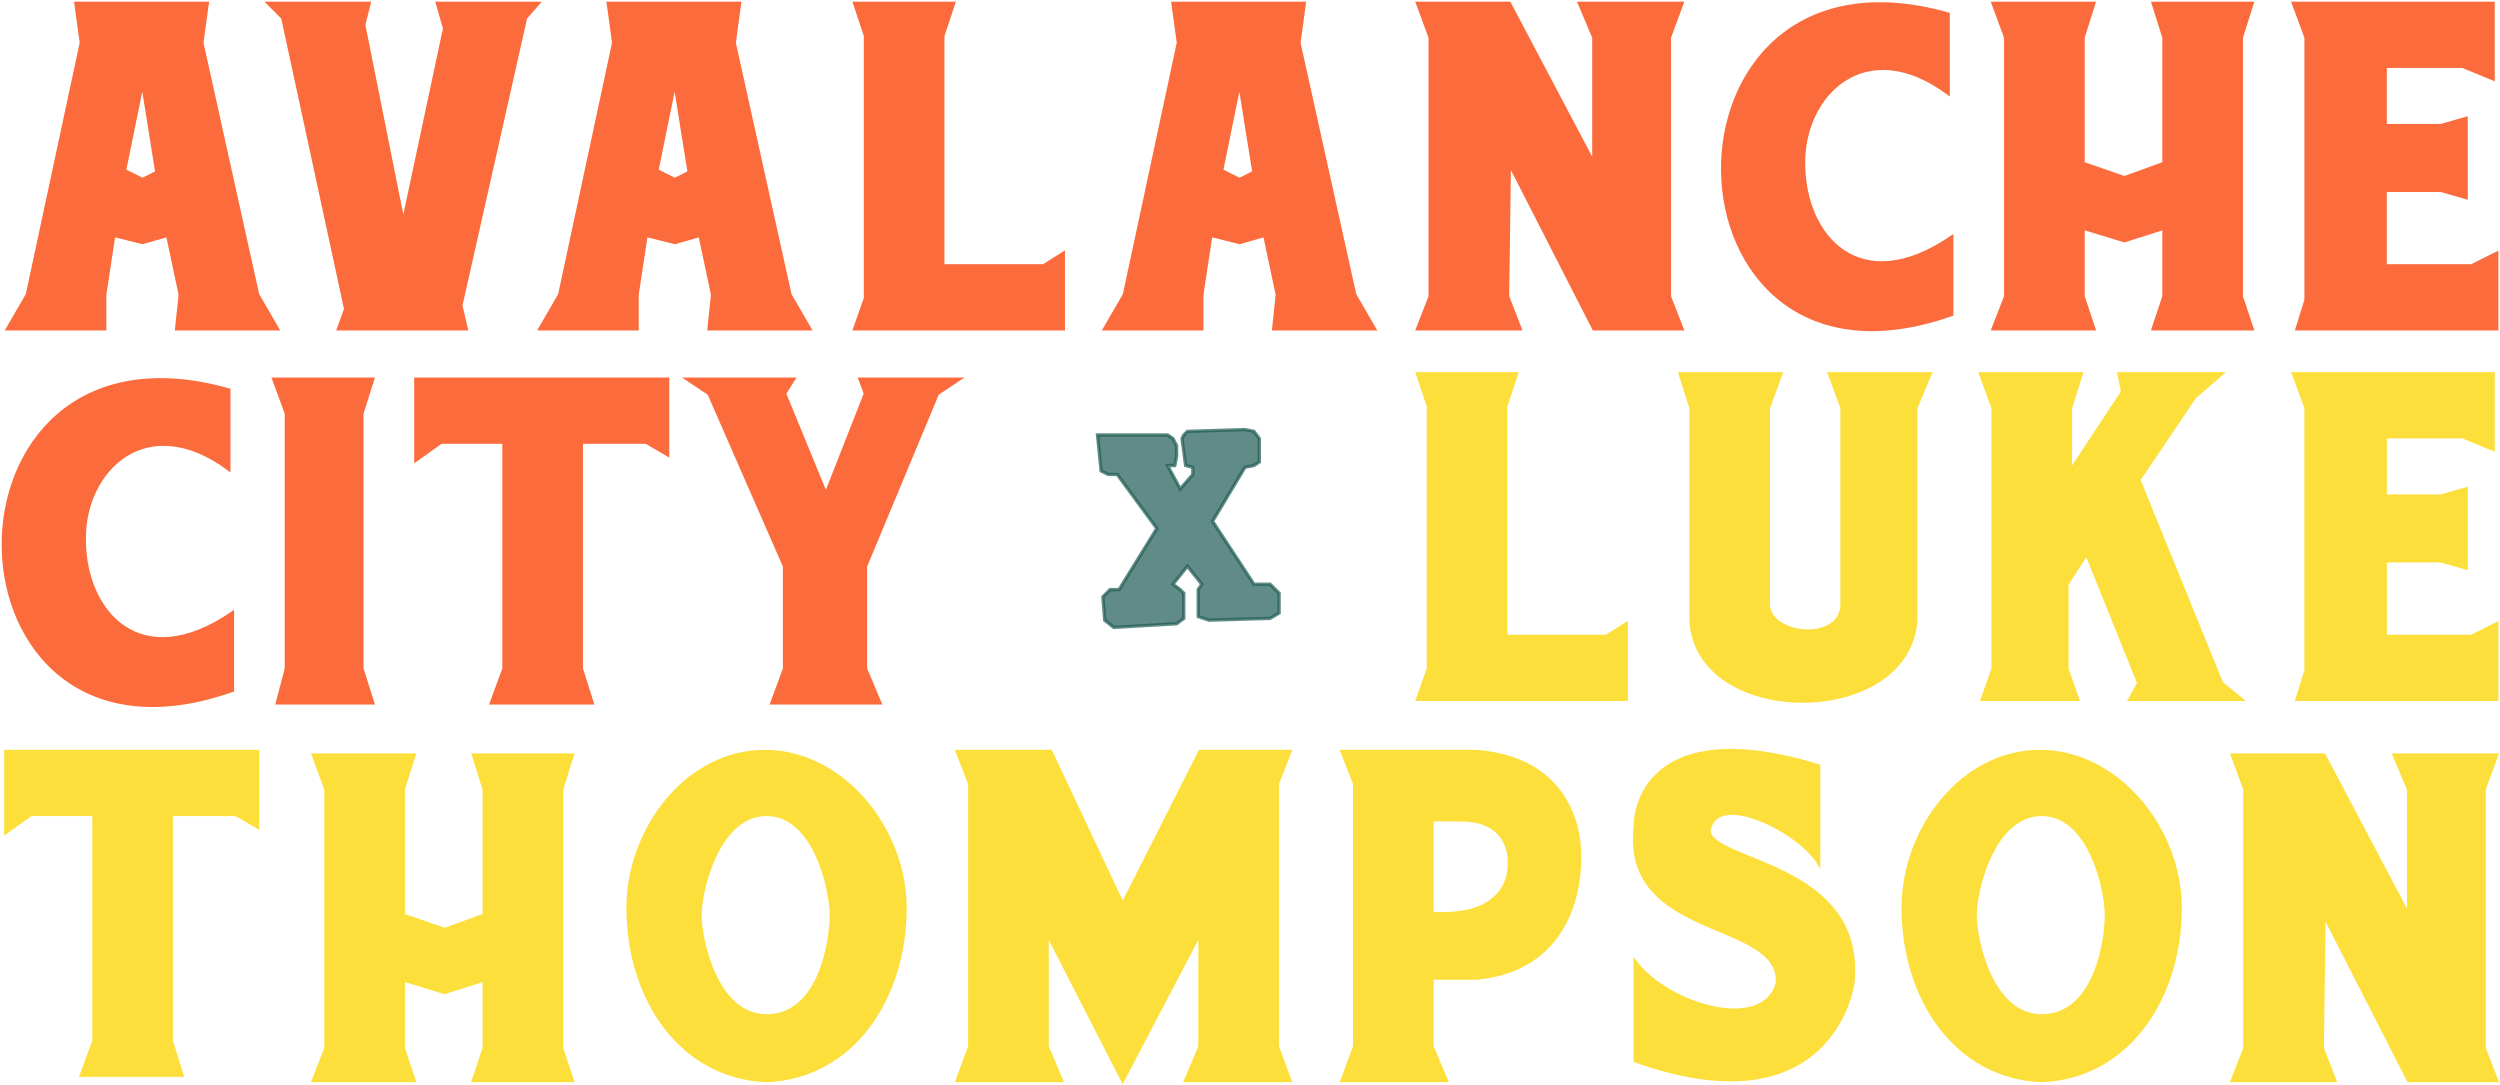 <svg width="756" height="328" viewBox="0 0 756 328" fill="none" xmlns="http://www.w3.org/2000/svg">
<path d="M431.947 202.228V122.825L428.683 113.035H458.596L455.333 122.825V192.439H485.789L491.771 188.632V211.474H428.683L431.947 202.228Z" fill="#FCDF3B"/>
<path d="M511.35 123.369V187.544C512.982 220.176 577.157 220.176 579.333 187.544V123.369L583.684 113.035H553.227L557.034 123.369V182.649C557.034 194.614 534.736 192.439 534.736 182.649V123.369L538.543 113.035H508.087L511.35 123.369Z" fill="#FCDF3B"/>
<path d="M602.719 123.369V202.228L599.456 211.474H628.28L625.017 202.228V176.667L630.999 167.421L646.771 206.579L644.052 211.474H677.771L671.789 206.579L646.771 145.123L663.631 120.106L671.789 113.035H640.789L641.877 118.474L626.105 142.404V123.369L629.368 113.035H598.912L602.719 123.369Z" fill="#FCDF3B"/>
<path d="M753.912 113.035V135.877L744.666 132.07H721.28V150.018H738.14L745.754 147.842V171.772L738.14 169.597H721.28V192.439H747.385L754.999 188.632V211.474H694.631L697.35 202.772V123.368L693.543 113.035H753.912Z" fill="#FCDF3B"/>
<path d="M678.859 238.667V316.982L675.052 326.772H706.052L702.245 316.982L702.789 276.737L728.35 326.772H754.999L751.192 316.982V238.667L754.999 228.333H723.999L728.35 238.667V276.737L702.789 228.333H675.052L678.859 238.667Z" fill="#FCDF3B"/>
<path fill-rule="evenodd" clip-rule="evenodd" d="M616.859 227.246C593.414 227.246 575.526 250.632 575.526 274.561C575.526 301.754 591.298 325.684 617.403 326.772C643.508 325.684 659.28 301.754 659.28 274.561C659.28 250.632 640.304 227.246 616.859 227.246ZM597.28 276.737C597.28 269.123 602.719 246.281 617.403 246.281C632.087 246.281 636.982 269.123 636.982 276.737C636.982 284.351 633.719 307.193 617.403 307.193C602.175 307.193 597.28 284.351 597.28 276.737Z" fill="#FCDF3B"/>
<path d="M549.964 231.597C503.736 217.456 494.49 239.211 494.49 250.088C490.683 284.351 539.087 277.825 537.455 297.403C533.104 312.632 504.28 303.93 494.49 290.877V320.789C554.315 342 560.298 297.403 560.298 297.403C564.105 260.965 517.332 260.965 516.789 251.175C518.964 238.667 543.982 251.175 549.964 260.965V231.597Z" fill="#FCDF3B"/>
<path fill-rule="evenodd" clip-rule="evenodd" d="M409.648 237.035V316.439L405.841 326.772H437.385L433.034 316.439V295.772H446.631C479.806 292.509 477.631 258.789 477.631 258.789C477.631 258.789 479.262 229.965 446.631 227.246H405.841L409.648 237.035ZM433.034 276.193V247.912H441.736C457.508 247.912 456.42 260.965 456.42 260.965C456.42 260.965 458.052 277.825 433.034 276.193Z" fill="#FCDF3B"/>
<path d="M293.262 237.035V316.439L289.455 326.772H320.999L316.648 316.439V282.175L339.491 326.772L362.876 282.175V316.439L358.526 326.772H390.069L386.262 316.439V237.035L390.069 227.246H362.876L339.491 273.474L317.736 227.246H289.455L293.262 237.035Z" fill="#FCDF3B"/>
<path fill-rule="evenodd" clip-rule="evenodd" d="M231.263 227.246C207.818 227.246 189.929 250.632 189.929 274.561C189.929 301.754 205.701 325.684 231.807 326.772C257.912 325.684 273.684 301.754 273.684 274.561C273.684 250.632 254.708 227.246 231.263 227.246ZM211.684 276.737C211.684 269.123 217.122 246.281 231.807 246.281C246.491 246.281 251.386 269.123 251.386 276.737C251.386 284.351 248.122 307.193 231.807 307.193C216.579 307.193 211.684 284.351 211.684 276.737Z" fill="#FCDF3B"/>
<path d="M98.561 238.667V316.982L94.754 326.772H125.21L121.947 316.982V296.316L134.456 300.123L146.421 296.316V316.982L143.158 326.772H173.07L169.807 316.982V238.667L173.07 228.333H143.158L146.421 238.667V276.737L134.456 281.088L121.947 276.737V238.667L125.21 228.333H94.754L98.561 238.667Z" fill="#FCDF3B"/>
<path d="M1.754 227.246H77.894V250.088L71.368 246.281H51.789V314.807L55.052 325.14H24.596L28.403 314.807V246.281H9.368L1.754 251.719V227.246Z" fill="#FCDF3B"/>
<path d="M431.947 202.228V122.825L428.683 113.035H458.596L455.333 122.825V192.439H485.789L491.771 188.632V211.474H428.683L431.947 202.228Z" stroke="#FCDF3B"/>
<path d="M511.35 123.369V187.544C512.982 220.176 577.157 220.176 579.333 187.544V123.369L583.684 113.035H553.227L557.034 123.369V182.649C557.034 194.614 534.736 192.439 534.736 182.649V123.369L538.543 113.035H508.087L511.35 123.369Z" stroke="#FCDF3B"/>
<path d="M602.719 123.369V202.228L599.456 211.474H628.28L625.017 202.228V176.667L630.999 167.421L646.771 206.579L644.052 211.474H677.771L671.789 206.579L646.771 145.123L663.631 120.106L671.789 113.035H640.789L641.877 118.474L626.105 142.404V123.369L629.368 113.035H598.912L602.719 123.369Z" stroke="#FCDF3B"/>
<path d="M753.912 113.035V135.877L744.666 132.07H721.28V150.018H738.14L745.754 147.842V171.772L738.14 169.597H721.28V192.439H747.385L754.999 188.632V211.474H694.631L697.35 202.772V123.368L693.543 113.035H753.912Z" stroke="#FCDF3B"/>
<path d="M678.859 238.667V316.982L675.052 326.772H706.052L702.245 316.982L702.789 276.737L728.35 326.772H754.999L751.192 316.982V238.667L754.999 228.333H723.999L728.35 238.667V276.737L702.789 228.333H675.052L678.859 238.667Z" stroke="#FCDF3B"/>
<path fill-rule="evenodd" clip-rule="evenodd" d="M616.859 227.246C593.414 227.246 575.526 250.632 575.526 274.561C575.526 301.754 591.298 325.684 617.403 326.772C643.508 325.684 659.28 301.754 659.28 274.561C659.28 250.632 640.304 227.246 616.859 227.246ZM597.28 276.737C597.28 269.123 602.719 246.281 617.403 246.281C632.087 246.281 636.982 269.123 636.982 276.737C636.982 284.351 633.719 307.193 617.403 307.193C602.175 307.193 597.28 284.351 597.28 276.737Z" stroke="#FCDF3B"/>
<path d="M549.964 231.597C503.736 217.456 494.49 239.211 494.49 250.088C490.683 284.351 539.087 277.825 537.455 297.403C533.104 312.632 504.28 303.93 494.49 290.877V320.789C554.315 342 560.298 297.403 560.298 297.403C564.105 260.965 517.332 260.965 516.789 251.175C518.964 238.667 543.982 251.175 549.964 260.965V231.597Z" stroke="#FCDF3B"/>
<path fill-rule="evenodd" clip-rule="evenodd" d="M409.648 237.035V316.439L405.841 326.772H437.385L433.034 316.439V295.772H446.631C479.806 292.509 477.631 258.789 477.631 258.789C477.631 258.789 479.262 229.965 446.631 227.246H405.841L409.648 237.035ZM433.034 276.193V247.912H441.736C457.508 247.912 456.42 260.965 456.42 260.965C456.42 260.965 458.052 277.825 433.034 276.193Z" stroke="#FCDF3B"/>
<path d="M293.262 237.035V316.439L289.455 326.772H320.999L316.648 316.439V282.175L339.491 326.772L362.876 282.175V316.439L358.526 326.772H390.069L386.262 316.439V237.035L390.069 227.246H362.876L339.491 273.474L317.736 227.246H289.455L293.262 237.035Z" stroke="#FCDF3B"/>
<path fill-rule="evenodd" clip-rule="evenodd" d="M231.263 227.246C207.818 227.246 189.929 250.632 189.929 274.561C189.929 301.754 205.701 325.684 231.807 326.772C257.912 325.684 273.684 301.754 273.684 274.561C273.684 250.632 254.708 227.246 231.263 227.246ZM211.684 276.737C211.684 269.123 217.122 246.281 231.807 246.281C246.491 246.281 251.386 269.123 251.386 276.737C251.386 284.351 248.122 307.193 231.807 307.193C216.579 307.193 211.684 284.351 211.684 276.737Z" stroke="#FCDF3B"/>
<path d="M98.561 238.667V316.982L94.754 326.772H125.21L121.947 316.982V296.316L134.456 300.123L146.421 296.316V316.982L143.158 326.772H173.07L169.807 316.982V238.667L173.07 228.333H143.158L146.421 238.667V276.737L134.456 281.088L121.947 276.737V238.667L125.21 228.333H94.754L98.561 238.667Z" stroke="#FCDF3B"/>
<path d="M1.754 227.246H77.894V250.088L71.368 246.281H51.789V314.807L55.052 325.14H24.596L28.403 314.807V246.281H9.368L1.754 251.719V227.246Z" stroke="#FCDF3B"/>
<path opacity="0.7" d="M376.473 141.316L366.684 157.631L379.193 176.666H384.087L386.807 179.386V185.368L384.087 187L365.596 187.544L362.333 186.456V178.298L363.421 176.666L359.07 171.228L354.719 176.666L356.894 178.298L357.982 179.386V187L355.807 188.631L336.772 189.719L334.052 187.544L333.509 180.473L335.684 178.298H338.403L349.824 159.807L337.859 143.491H335.14L332.965 142.403L331.877 131.526H353.087L354.719 132.614L355.807 134.789V138.052L355.263 140.772H353.087L356.894 147.842L360.701 143.491V141.316L358.526 140.772L357.438 132.614L357.982 131.526L359.07 130.438L376.473 129.895L379.193 130.438L380.824 132.614V136.965V139.684L379.193 140.772L376.473 141.316Z" fill="#1D5A53" stroke="#1D5A53"/>
<path fill-rule="evenodd" clip-rule="evenodd" d="M185.579 12.965L169.263 89.105L163.281 99.439H192.649V89.105L195.369 71.158L204.07 73.333L211.685 71.158L215.492 89.105L214.404 99.439H244.86L238.877 89.105L222.018 12.965L223.649 1H183.948L185.579 12.965ZM198.632 51.579L204.07 24.93L208.421 52.123L204.07 54.298L198.632 51.579Z" fill="#FC6B3B"/>
<path fill-rule="evenodd" clip-rule="evenodd" d="M356.351 12.965L340.035 89.105L334.053 99.439H363.421V89.105L366.14 71.158L374.842 73.333L382.456 71.158L386.263 89.105L385.175 99.439H415.631L409.649 89.105L392.789 12.965L394.421 1H354.719L356.351 12.965ZM369.403 51.579L374.842 24.93L379.193 52.123L374.842 54.298L369.403 51.579Z" fill="#FC6B3B"/>
<path fill-rule="evenodd" clip-rule="evenodd" d="M24.597 12.965L8.281 89.105L2.299 99.439H31.667V89.105L34.386 71.158L43.088 73.333L50.702 71.158L54.509 89.105L53.421 99.439H83.877L77.895 89.105L61.035 12.965L62.667 1H22.965L24.597 12.965ZM37.649 51.579L43.088 24.93L47.439 52.123L43.088 54.298L37.649 51.579Z" fill="#FC6B3B"/>
<path d="M81.158 1H111.614L109.983 7.526L121.948 67.351L134.456 8.614L132.281 1H162.737L158.93 5.351L139.351 92.368L140.983 99.439H102.369L104.544 93.456L85.509 5.351L81.158 1Z" fill="#FC6B3B"/>
<path d="M261.72 10.79V90.193L258.456 99.439H321.544V76.597L315.561 80.403H285.105V10.79L288.368 1H258.456L261.72 10.79Z" fill="#FC6B3B"/>
<path d="M432.491 11.333V89.649L428.684 99.439H459.684L455.877 89.649L456.421 49.404L481.982 99.439H508.631L504.824 89.649V11.333L508.631 1H477.631L481.982 11.333V49.404L456.421 1H428.684L432.491 11.333Z" fill="#FC6B3B"/>
<path d="M589.123 4.263C496.667 -21.842 499.386 127.175 590.211 95.088V71.702C562.474 90.737 545.411 71.702 545.411 49.404C545.174 28.51 564.105 9.702 589.123 28.193V4.263Z" fill="#FC6B3B"/>
<path d="M606.526 11.333V89.649L602.719 99.439H633.176L629.912 89.649V68.982L642.421 72.789L654.386 68.982V89.649L651.123 99.439H681.035L677.772 89.649V11.333L681.035 1H651.123L654.386 11.333V49.404L642.421 53.754L629.912 49.404V11.333L633.176 1H602.719L606.526 11.333Z" fill="#FC6B3B"/>
<path d="M753.912 1V23.842L744.667 20.035H721.281V37.982H738.14L745.754 35.807V59.737L738.14 57.561H721.281V80.403H747.386L755 76.597V99.439H694.632L697.351 90.737V11.333L693.544 1H753.912Z" fill="#FC6B3B"/>
<path d="M69.194 117.93C-23.262 91.824 -20.543 240.842 70.281 208.754V185.368C42.545 204.403 25.482 185.368 25.482 163.07C25.246 142.176 44.176 123.368 69.194 141.859V117.93Z" fill="#FC6B3B"/>
<path d="M86.597 125V202.228L83.877 212.561H112.702L109.439 202.228V125L112.702 114.667H82.79L86.597 125Z" fill="#FC6B3B"/>
<path d="M125.755 114.667H201.895V137.509L195.369 133.702H175.79V202.228L179.053 212.561H148.597L152.404 202.228V133.702H133.369L125.755 139.14V114.667Z" fill="#FC6B3B"/>
<path d="M214.404 119.017L237.246 171.228V202.228L233.439 212.561H266.07L261.72 202.228V171.228L283.474 119.017L290 114.667H260.088L261.72 119.017L249.755 149.474L237.246 119.017L239.965 114.667H207.877L214.404 119.017Z" fill="#FC6B3B"/>
<path fill-rule="evenodd" clip-rule="evenodd" d="M185.579 12.965L169.263 89.105L163.281 99.439H192.649V89.105L195.369 71.158L204.07 73.333L211.685 71.158L215.492 89.105L214.404 99.439H244.86L238.877 89.105L222.018 12.965L223.649 1H183.948L185.579 12.965ZM198.632 51.579L204.07 24.93L208.421 52.123L204.07 54.298L198.632 51.579Z" stroke="#FC6B3B"/>
<path fill-rule="evenodd" clip-rule="evenodd" d="M356.351 12.965L340.035 89.105L334.053 99.439H363.421V89.105L366.14 71.158L374.842 73.333L382.456 71.158L386.263 89.105L385.175 99.439H415.631L409.649 89.105L392.789 12.965L394.421 1H354.719L356.351 12.965ZM369.403 51.579L374.842 24.93L379.193 52.123L374.842 54.298L369.403 51.579Z" stroke="#FC6B3B"/>
<path fill-rule="evenodd" clip-rule="evenodd" d="M24.597 12.965L8.281 89.105L2.299 99.439H31.667V89.105L34.386 71.158L43.088 73.333L50.702 71.158L54.509 89.105L53.421 99.439H83.877L77.895 89.105L61.035 12.965L62.667 1H22.965L24.597 12.965ZM37.649 51.579L43.088 24.93L47.439 52.123L43.088 54.298L37.649 51.579Z" stroke="#FC6B3B"/>
<path d="M81.158 1H111.614L109.983 7.526L121.948 67.351L134.456 8.614L132.281 1H162.737L158.93 5.351L139.351 92.368L140.983 99.439H102.369L104.544 93.456L85.509 5.351L81.158 1Z" stroke="#FC6B3B"/>
<path d="M261.72 10.79V90.193L258.456 99.439H321.544V76.597L315.561 80.403H285.105V10.79L288.368 1H258.456L261.72 10.79Z" stroke="#FC6B3B"/>
<path d="M432.491 11.333V89.649L428.684 99.439H459.684L455.877 89.649L456.421 49.404L481.982 99.439H508.631L504.824 89.649V11.333L508.631 1H477.631L481.982 11.333V49.404L456.421 1H428.684L432.491 11.333Z" stroke="#FC6B3B"/>
<path d="M589.123 4.263C496.667 -21.842 499.386 127.175 590.211 95.088V71.702C562.474 90.737 545.411 71.702 545.411 49.404C545.174 28.51 564.105 9.702 589.123 28.193V4.263Z" stroke="#FC6B3B"/>
<path d="M606.526 11.333V89.649L602.719 99.439H633.176L629.912 89.649V68.982L642.421 72.789L654.386 68.982V89.649L651.123 99.439H681.035L677.772 89.649V11.333L681.035 1H651.123L654.386 11.333V49.404L642.421 53.754L629.912 49.404V11.333L633.176 1H602.719L606.526 11.333Z" stroke="#FC6B3B"/>
<path d="M753.912 1V23.842L744.667 20.035H721.281V37.982H738.14L745.754 35.807V59.737L738.14 57.561H721.281V80.403H747.386L755 76.597V99.439H694.632L697.351 90.737V11.333L693.544 1H753.912Z" stroke="#FC6B3B"/>
<path d="M69.194 117.93C-23.262 91.824 -20.543 240.842 70.281 208.754V185.368C42.545 204.403 25.482 185.368 25.482 163.07C25.246 142.176 44.176 123.368 69.194 141.859V117.93Z" stroke="#FC6B3B"/>
<path d="M86.597 125V202.228L83.877 212.561H112.702L109.439 202.228V125L112.702 114.667H82.79L86.597 125Z" stroke="#FC6B3B"/>
<path d="M125.755 114.667H201.895V137.509L195.369 133.702H175.79V202.228L179.053 212.561H148.597L152.404 202.228V133.702H133.369L125.755 139.14V114.667Z" stroke="#FC6B3B"/>
<path d="M214.404 119.017L237.246 171.228V202.228L233.439 212.561H266.07L261.72 202.228V171.228L283.474 119.017L290 114.667H260.088L261.72 119.017L249.755 149.474L237.246 119.017L239.965 114.667H207.877L214.404 119.017Z" stroke="#FC6B3B"/>
</svg>
